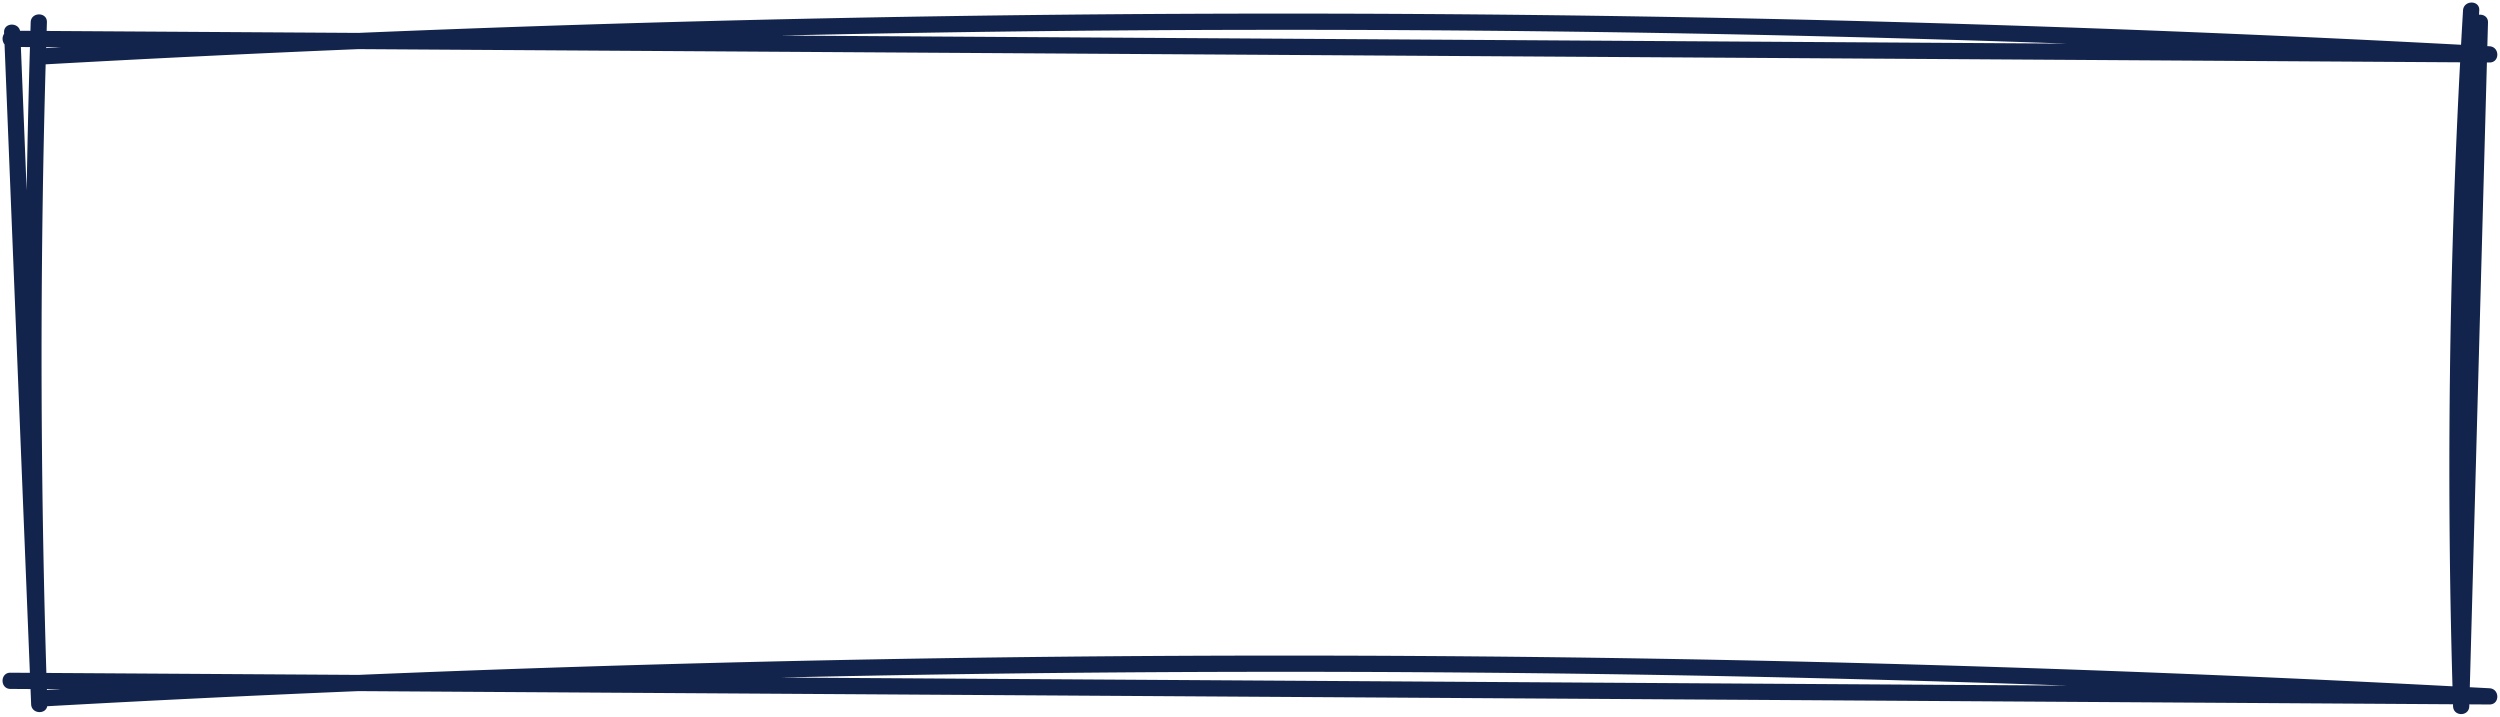 <?xml version="1.0" encoding="UTF-8" standalone="no"?><svg xmlns="http://www.w3.org/2000/svg" xmlns:xlink="http://www.w3.org/1999/xlink" fill="#000000" height="476.5" preserveAspectRatio="xMidYMid meet" version="1" viewBox="-1.7 -1.7 1662.0 476.5" width="1662" zoomAndPan="magnify"><g data-name="Слой 2"><g data-name="1" id="change1_1"><path d="M1651.593,39.835q.863.006,1.725.011c6.982.044,6.895-10.413 0-10.786-.476-.026-.952-.05-1.428-.075q.215-7.861.43-15.723c.103-3.784-3.053-5.5-5.979-5.158.057-.971.109-1.942.167-2.912.414-6.933-10.374-6.91-10.786-0q-.683,11.434-1.313,22.869-307.062-16.24-614.617-19.771Q702.856,4.696,385.959,14.685q-74.734,2.355-149.44,5.487L29.313,18.873c.06-1.93.114-3.86.175-5.79.222-6.943-10.564-6.936-10.786-0-.061,1.907-.112,3.815-.172,5.722L11.642,18.762C10.327,12.965.739,13.299,1.003,19.861l.035.874a5.957,5.957,0,0,0,.285,7.077Q8.19,198.188,15.057,368.565l3.104,77.03-12.952-.082c-6.942-.043-6.95,10.743-0,10.786q6.693.043,13.387.084l.408,10.132c.26,6.456,9.641,6.923,10.692,1.287Q133.087,462.054,236.55,457.751l413.425,2.593q320.738,2.012,641.476,4.024,168.802,1.059,337.603,2.118c.013.442.024.885.038,1.328.215,6.935,10.596,6.954,10.786 0l.035-1.26,13.396.084c6.982.044,6.895-10.413 0-10.786-4.361-.236-8.723-.459-13.084-.691q4.681-170.988,9.361-341.975Q1650.59,76.51,1651.593,39.835ZM16.022,124.881l-.285-7.07Q13.959,73.681,12.18,29.551l6.027.037Q16.795,77.227,16.022,124.881ZM661.788,19.349q316.932-4.077,633.843,5.428,38.444,1.153,76.88,2.522l-363.957-2.283Q762.842,23.474,517.131,21.933,589.452,20.292,661.788,19.349ZM28.987,29.656q5.009.032,10.018.063c-3.346.184-6.691.359-10.037.545Q28.977,29.96,28.987,29.656Zm.502,427.371q-.009-.288-.018-.576,4.763.03,9.525.06Q34.243,456.774,29.489,457.027Zm979.055-5.22q-245.711-1.542-491.422-3.083,72.321-1.641,144.656-2.584,316.932-4.077,633.843,5.428,38.444,1.153,76.88,2.522Zm618.4-85.518q.494,44.139,1.77,88.264-304.225-15.974-608.93-19.471-316.937-3.593-633.834,6.396-74.734,2.355-149.44,5.487l-207.381-1.301q-5.052-166.403-2.125-332.918.635-35.844,1.649-71.679Q132.569,35.282,236.559,30.959L649.984,33.552q320.738,2.012,641.476,4.024l342.331,2.148Q1625.157,202.844,1626.944,366.289Z" fill="#12244b"/></g></g></svg>
